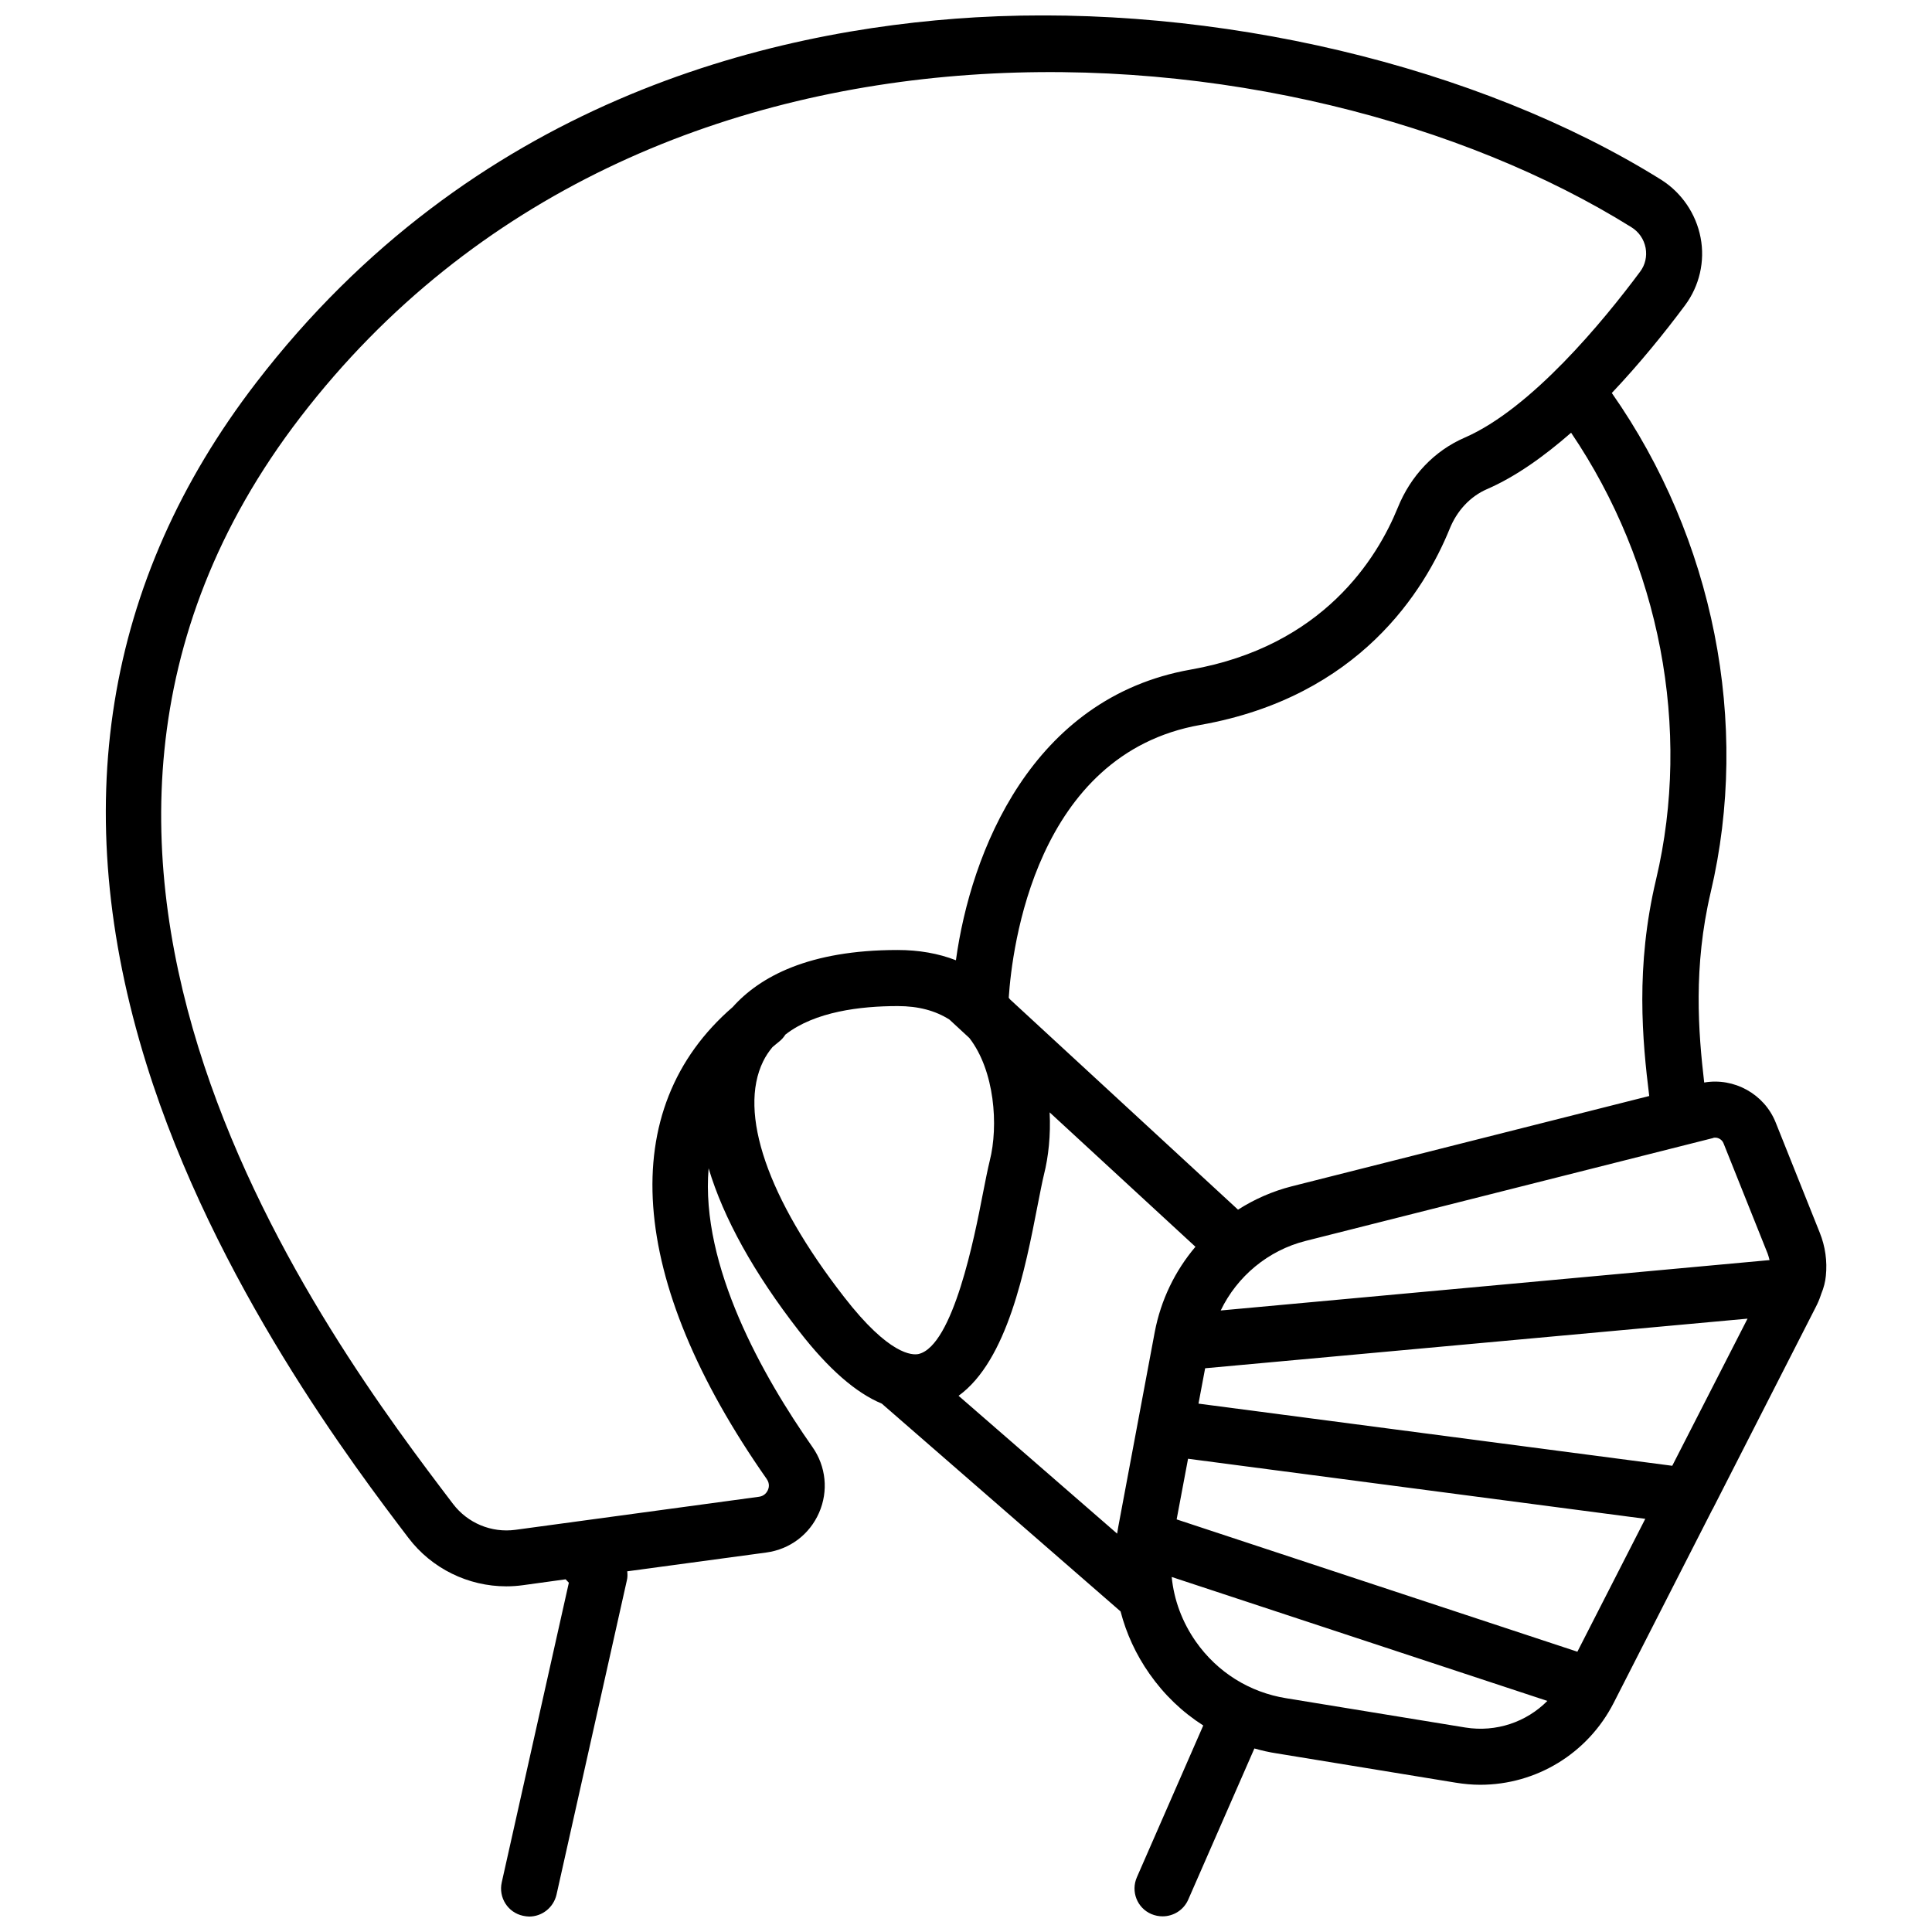 <?xml version="1.0" encoding="UTF-8"?>
<!-- Uploaded to: SVG Repo, www.svgrepo.com, Generator: SVG Repo Mixer Tools -->
<svg width="800px" height="800px" version="1.1" viewBox="144 144 512 512" xmlns="http://www.w3.org/2000/svg">
 <defs>
  <clipPath id="a">
   <path d="m172 148.09h456v503.81h-456z"/>
  </clipPath>
 </defs>
 <g clip-path="url(#a)">
  <path d="m627.87 482.12c0.402-3.879-0.152-7.809-1.613-11.438l-11.688-29.223c-3.023-7.559-11.035-11.941-18.941-10.578-1.562-13.402-2.922-30.633 1.715-50.383 10.578-44.789 0.805-93.809-26.199-132.35 7.305-7.707 13.957-15.922 19.398-23.227 3.828-5.141 5.34-11.688 4.133-17.938-1.211-6.348-5.039-11.941-10.48-15.367-48.465-30.23-118.09-46.703-181.67-43.023-55.527 3.277-133.62 22.676-190.65 96.836-40.305 52.395-50.078 113.16-29.07 180.57 18.035 57.938 55.367 107.06 69.426 125.55 6.195 8.16 15.871 12.848 25.945 12.848 1.461 0 2.922-0.102 4.383-0.301l11.336-1.562c0.301 0.301 0.555 0.605 0.855 0.906l-17.781 79.398c-0.906 4.027 1.613 8.008 5.641 8.867 0.555 0.102 1.109 0.203 1.613 0.203 3.426 0 6.449-2.367 7.254-5.793l18.641-83.281c0.203-0.805 0.203-1.613 0.102-2.418l36.879-4.988c6.246-0.855 11.438-4.785 13.957-10.531 2.519-5.742 1.863-12.293-1.762-17.434-13.098-18.691-29.676-47.914-27.508-73.859 3.93 13.148 11.992 27.762 24.031 43.227 7.707 9.926 14.965 16.273 21.867 19.145l63.277 55.066c1.512 5.844 4.082 11.438 7.656 16.523 3.879 5.543 8.715 10.176 14.258 13.703l-17.582 40.203c-1.664 3.777 0.051 8.16 3.828 9.773 0.957 0.402 1.965 0.605 2.973 0.605 2.871 0 5.594-1.664 6.801-4.434l17.531-40.055c1.965 0.555 3.93 1.008 5.945 1.309l47.41 7.758c2.168 0.352 4.332 0.555 6.5 0.555 14.762 0 28.465-8.211 35.367-21.715l26.148-51.238s0-0.051 0.051-0.051l27.305-53.504c0.555-1.059 1.008-2.117 1.359-3.176 0.051-0.152 0.102-0.301 0.152-0.453 0.652-1.551 1.055-3.164 1.207-4.723zm-40.707 50.328-125.55-16.473 1.762-9.371 143.74-13.148zm-25.141 49.273-106.2-35.066 3.023-16.07 121.17 15.922zm-141.37-126.41c1.211-4.785 1.812-10.531 1.512-16.523l38.641 35.621c-5.391 6.348-9.168 14.105-10.781 22.57l-9.672 51.637c-0.102 0.605-0.203 1.211-0.301 1.812l-42.02-36.527c12.949-9.371 17.684-33.656 20.957-50.531 0.656-3.324 1.211-6.195 1.664-8.059zm177.89-9.824c0.957 0 1.863 0.605 2.215 1.512l11.688 29.223c0.203 0.555 0.352 1.109 0.504 1.715l-145.45 13.352c4.332-9.02 12.543-15.922 22.52-18.438l107.96-27.258c0.156-0.105 0.355-0.105 0.559-0.105zm-15.668-68.418c-5.492 23.125-3.629 42.672-1.812 57.383l-94.715 23.93c-5.141 1.309-9.926 3.426-14.258 6.195l-60.41-55.715c-0.102-0.152-0.25-0.301-0.352-0.453 0.855-13.047 7.055-64.59 50.785-72.297 42.168-7.457 59.449-35.719 66.051-51.941 1.965-4.887 5.492-8.613 9.875-10.531 7.559-3.273 15.113-8.664 22.32-14.965 23.523 34.762 31.984 78.445 22.516 118.39zm-235.68 158.9c0.855 1.211 0.555 2.367 0.301 2.922-0.25 0.555-0.906 1.562-2.316 1.762l-64.59 8.766c-6.348 0.855-12.645-1.762-16.523-6.852-32.195-42.371-130.18-171.39-40.406-288.08 91.645-119.2 263.7-105.75 352.67-50.277 2.016 1.258 3.324 3.176 3.777 5.492 0.402 2.266-0.102 4.484-1.461 6.297-9.773 13.148-28.867 36.324-46.5 43.984-8.012 3.477-14.309 10.078-17.734 18.59-5.441 13.352-19.75 36.676-54.863 42.875-42.219 7.457-58.289 48.418-62.219 77.031-4.637-1.812-9.824-2.719-15.469-2.719-23.527 0-36.527 7.106-43.68 15.113-31.188 26.953-28.016 72.246 9.016 125.09zm20.453-48.316c-20.254-26.047-28.062-48.77-21.41-62.371 0.656-1.359 1.512-2.621 2.469-3.777 0.605-0.504 1.109-0.957 1.762-1.461 0.707-0.555 1.211-1.16 1.664-1.863 7.809-6.098 19.902-7.559 29.773-7.559 5.492 0 9.977 1.211 13.703 3.578l5.289 4.887c6.699 8.664 7.758 23.227 5.391 32.547-0.555 2.266-1.16 5.34-1.863 8.918-2.117 10.984-7.809 40.055-16.977 42.27-1.613 0.352-7.758 0.402-19.801-15.168zm164.7 114.16-47.457-7.758c-9.773-1.562-18.289-6.902-23.98-15.012-3.629-5.188-5.793-11.035-6.398-17.129l99.555 32.848c-5.543 5.59-13.555 8.359-21.719 7.051z"/>
 </g>
</svg>